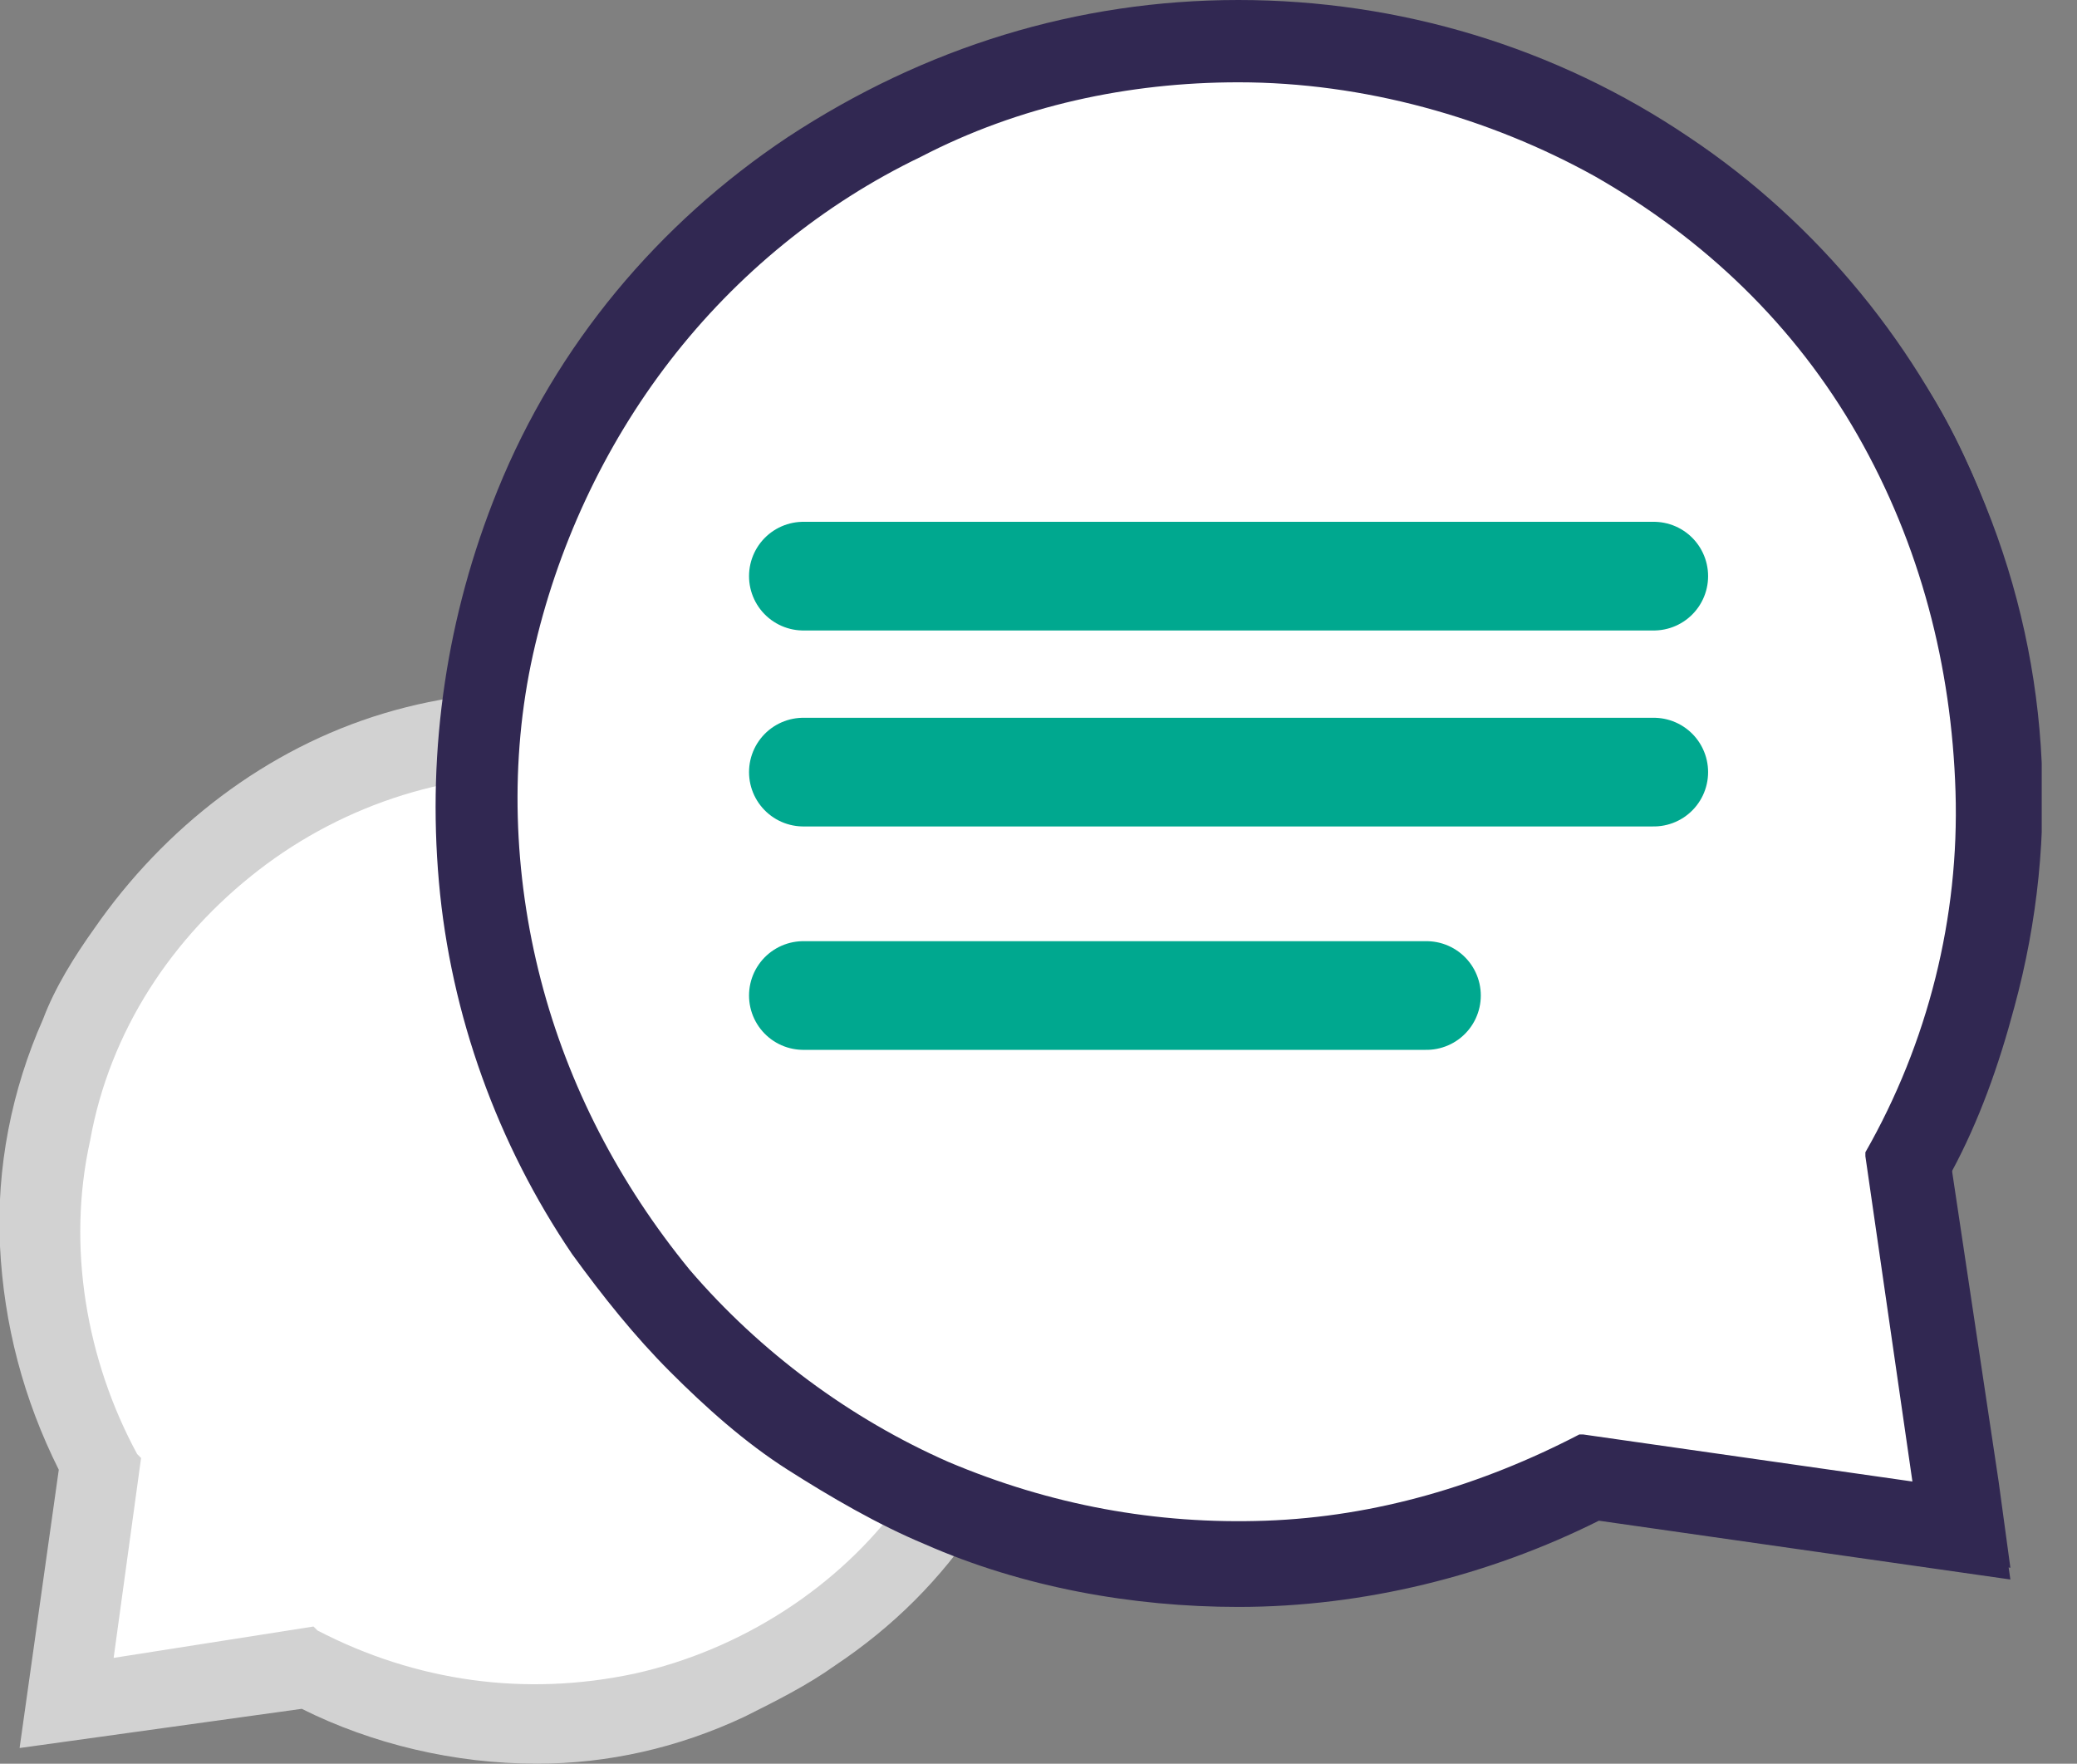<?xml version="1.0" encoding="utf-8"?>
<!-- Generator: Adobe Illustrator 27.5.0, SVG Export Plug-In . SVG Version: 6.00 Build 0)  -->
<svg version="1.1" id="Layer_1" xmlns="http://www.w3.org/2000/svg" xmlns:xlink="http://www.w3.org/1999/xlink" x="0px" y="0px"
	 viewBox="0 0 53 45" style="enable-background:new 0 0 53 45;" xml:space="preserve">
<rect x="0" y="0" width="53" height="45" fill="#808080" stroke="none"/>
<style type="text/css">
	.st0{clip-path:url(#SVGID_00000098916898021463847400000008292759423172835773_);}
	.st1{fill:#FFFFFF;}
	.st2{fill:#D2D2D2;}
	.st3{fill:#312852;}
	.st4{fill:none;stroke:#00A88F;stroke-width:2.773;stroke-linecap:round;stroke-miterlimit:10;}
</style>
<g>
	<defs>
		<rect id="SVGID_1_" width="52.1" height="45"/>
	</defs>
	<clipPath id="SVGID_00000153667026448519375020000013172593391801781892_">
		<use xlink:href="#SVGID_1_"  style="overflow:visible;"/>
	</clipPath>
	<g style="clip-path:url(#SVGID_00000153667026448519375020000013172593391801781892_);">
		<path class="st1" d="M13.7,19.2c-2.1,0-4.2,0.6-6,1.6c-1.8,1-3.4,2.6-4.4,4.4c-1.1,1.8-1.6,3.9-1.7,6c0,2.1,0.5,4.2,1.5,6
			l-0.8,5.6L7.9,42c1.6,0.9,3.4,1.4,5.3,1.4c1.8,0.1,3.7-0.3,5.4-1c1.7-0.7,3.2-1.9,4.4-3.3c1.2-1.4,2-3.1,2.5-4.8
			c0.5-1.8,0.5-3.7,0.1-5.5c-0.4-1.8-1.2-3.5-2.3-4.9c-1.1-1.5-2.6-2.6-4.2-3.4C17.3,19.7,15.5,19.2,13.7,19.2"/>
		<path class="st2" d="M13.7,45c-2.1,0-4.2-0.5-6-1.4l-7.2,1l1-7.1c-0.9-1.8-1.4-3.7-1.5-5.7c-0.1-2,0.3-4,1.1-5.8
			c0.3-0.8,0.8-1.6,1.3-2.3c1.8-2.6,4.4-4.6,7.4-5.5c3-0.9,6.3-0.7,9.2,0.5c2.4,1,4.5,2.8,6,4.9c0.5,0.7,0.9,1.5,1.3,2.3
			c0.7,1.7,1.1,3.5,1.1,5.3c0,1.8-0.4,3.6-1.1,5.3c-0.3,0.8-0.8,1.6-1.3,2.3c-1,1.5-2.2,2.7-3.7,3.7c-0.7,0.5-1.5,0.9-2.3,1.3
			C17.3,44.6,15.5,45,13.7,45z M8.1,41.6c2.5,1.3,5.3,1.7,8.1,1.1c2.7-0.6,5.2-2.2,6.8-4.4c1.7-2.3,2.5-5,2.2-7.8
			c-0.2-2.8-1.4-5.4-3.4-7.4c-2-2-4.6-3.2-7.4-3.3c-2.8-0.2-5.6,0.7-7.8,2.4c-2.2,1.7-3.8,4.1-4.3,6.9c-0.6,2.7-0.1,5.6,1.2,8
			l0.1,0.1l-0.7,5.1L8,41.5L8.1,41.6z"/>
		<path class="st2" d="M13.7,18.2c-2.6,0-5.2,0.8-7.4,2.2c-1.4,0.9-2.6,2.2-3.6,3.6c-1.1,1.6-1.8,3.3-2.1,5.2
			c-0.3,1.9-0.2,3.8,0.3,5.6c0.2,0.9,0.6,1.9,1,2.7l-0.7,5.2L1,44.1l1.4-0.2l5.2-0.7c2.5,1.3,5.3,1.7,8,1.3c2.7-0.4,5.3-1.7,7.2-3.7
			c2.2-2.2,3.5-5,3.8-8.1c0.3-3-0.5-6.1-2.2-8.6c-0.5-0.7-1-1.4-1.6-2C20.5,19.5,17.2,18.2,13.7,18.2z M13.7,19.3
			c1.8,0,3.7,0.4,5.3,1.2c1.7,0.8,3.1,2,4.2,3.4c1.1,1.5,1.9,3.2,2.3,5c0.4,1.8,0.3,3.7-0.1,5.5c-0.5,1.8-1.3,3.5-2.5,4.9
			c-1.2,1.4-2.7,2.5-4.4,3.3c-1.7,0.7-3.5,1.1-5.4,1c-1.8-0.1-3.6-0.6-5.3-1.5l-5.6,0.8l0.8-5.6c-1-1.8-1.6-3.9-1.5-6
			c0-2.1,0.6-4.2,1.7-6c1.1-1.8,2.6-3.3,4.4-4.4C9.5,19.8,11.5,19.2,13.7,19.3"/>
		<path class="st1" d="M13,13.9L12.3,21l0.7,5.5l4,7l5.8,4.5l7.7,2.2l7.4-1.1l3.1-1.2l9.2,1.2l-1.6-9.6l2.3-5.2l-0.8-10.4l-2.8-5.5
			l-7.6-5.6l-8.1-1.7l-6.8,1.2L19,5.4l-2.6,3.4L13,13.9z"/>
		<path class="st3" d="M31.6,41c-2.7,0-5.5-0.5-8-1.6c-1.2-0.5-2.4-1.2-3.5-1.9c-1.1-0.7-2.1-1.6-3-2.5c-0.9-0.9-1.7-1.9-2.5-3
			c-1.9-2.8-3.1-6.1-3.4-9.5c-0.3-3.4,0.2-6.8,1.5-10c1.5-3.7,4.1-6.8,7.4-9C23.6,1.2,27.5,0,31.6,0c4.1,0,8.1,1.2,11.5,3.5
			c3.3,2.2,5.9,5.4,7.4,9c1.8,4.2,2.1,8.8,0.9,13.2c-0.4,1.5-0.9,2.9-1.6,4.2l1.5,10.4l-10.5-1.5C38,40.2,34.8,41,31.6,41z
			 M31.6,2.1c-2.8,0-5.6,0.6-8.1,1.9c-2.5,1.2-4.7,3-6.4,5.2c-1.7,2.2-2.9,4.8-3.5,7.5c-0.6,2.7-0.5,5.6,0.2,8.3
			c0.7,2.7,2,5.2,3.8,7.4c1.8,2.1,4.1,3.8,6.6,4.9c2.6,1.1,5.3,1.6,8.1,1.5s5.5-0.9,8-2.2l0.1,0l8.4,1.2l-1.2-8.3l0-0.1
			c1.6-2.8,2.4-6,2.3-9.2s-0.9-6.3-2.5-9.1c-1.6-2.8-3.9-5-6.7-6.6C38,3,34.8,2.1,31.6,2.1L31.6,2.1z"/>
		<path class="st3" d="M31.6,0.2c-4,0-8,1.2-11.3,3.5c-1.1,0.7-2.1,1.6-3,2.5c-1.8,1.8-3.3,4-4.3,6.4c-1.3,3.1-1.8,6.5-1.5,9.8
			c0.3,3.4,1.5,6.6,3.4,9.4c1.5,2.2,3.3,4,5.5,5.5c1.1,0.7,2.2,1.3,3.5,1.8c2.7,1.1,5.6,1.7,8.6,1.6c2.9-0.1,5.8-0.8,8.5-2.2
			l8.1,1.2l2.2,0.3l-0.3-2.2l-1.2-8c0.7-1.3,1.2-2.7,1.6-4.2c1.1-4.3,0.8-8.9-0.9-13.1c-0.5-1.2-1.1-2.4-1.9-3.4
			c-0.7-1.1-1.6-2.1-2.5-3C45,5.2,44,4.4,43,3.7C39.6,1.4,35.7,0.2,31.6,0.2L31.6,0.2z M31.6,1.9c3.2,0,6.4,0.8,9.2,2.5
			c2.8,1.6,5.2,3.9,6.8,6.7c1.6,2.8,2.5,6,2.6,9.2c0,3.2-0.8,6.4-2.4,9.3l1.2,8.5l-8.6-1.2c-2.5,1.3-5.3,2.1-8.1,2.2
			c-2.8,0.1-5.6-0.4-8.2-1.5s-4.9-2.8-6.7-5c-1.8-2.2-3.1-4.7-3.8-7.5c-0.7-2.7-0.8-5.6-0.2-8.4c0.6-2.8,1.8-5.4,3.5-7.6
			c1.7-2.2,4-4,6.5-5.3S28.8,1.9,31.6,1.9"/>
		<path class="st4" d="M20.5,14.7h21.7"/>
		<path class="st4" d="M20.5,19.7h21.7"/>
		<path class="st4" d="M20.5,25.4h15.9"/>
	</g>
</g>
</svg>
